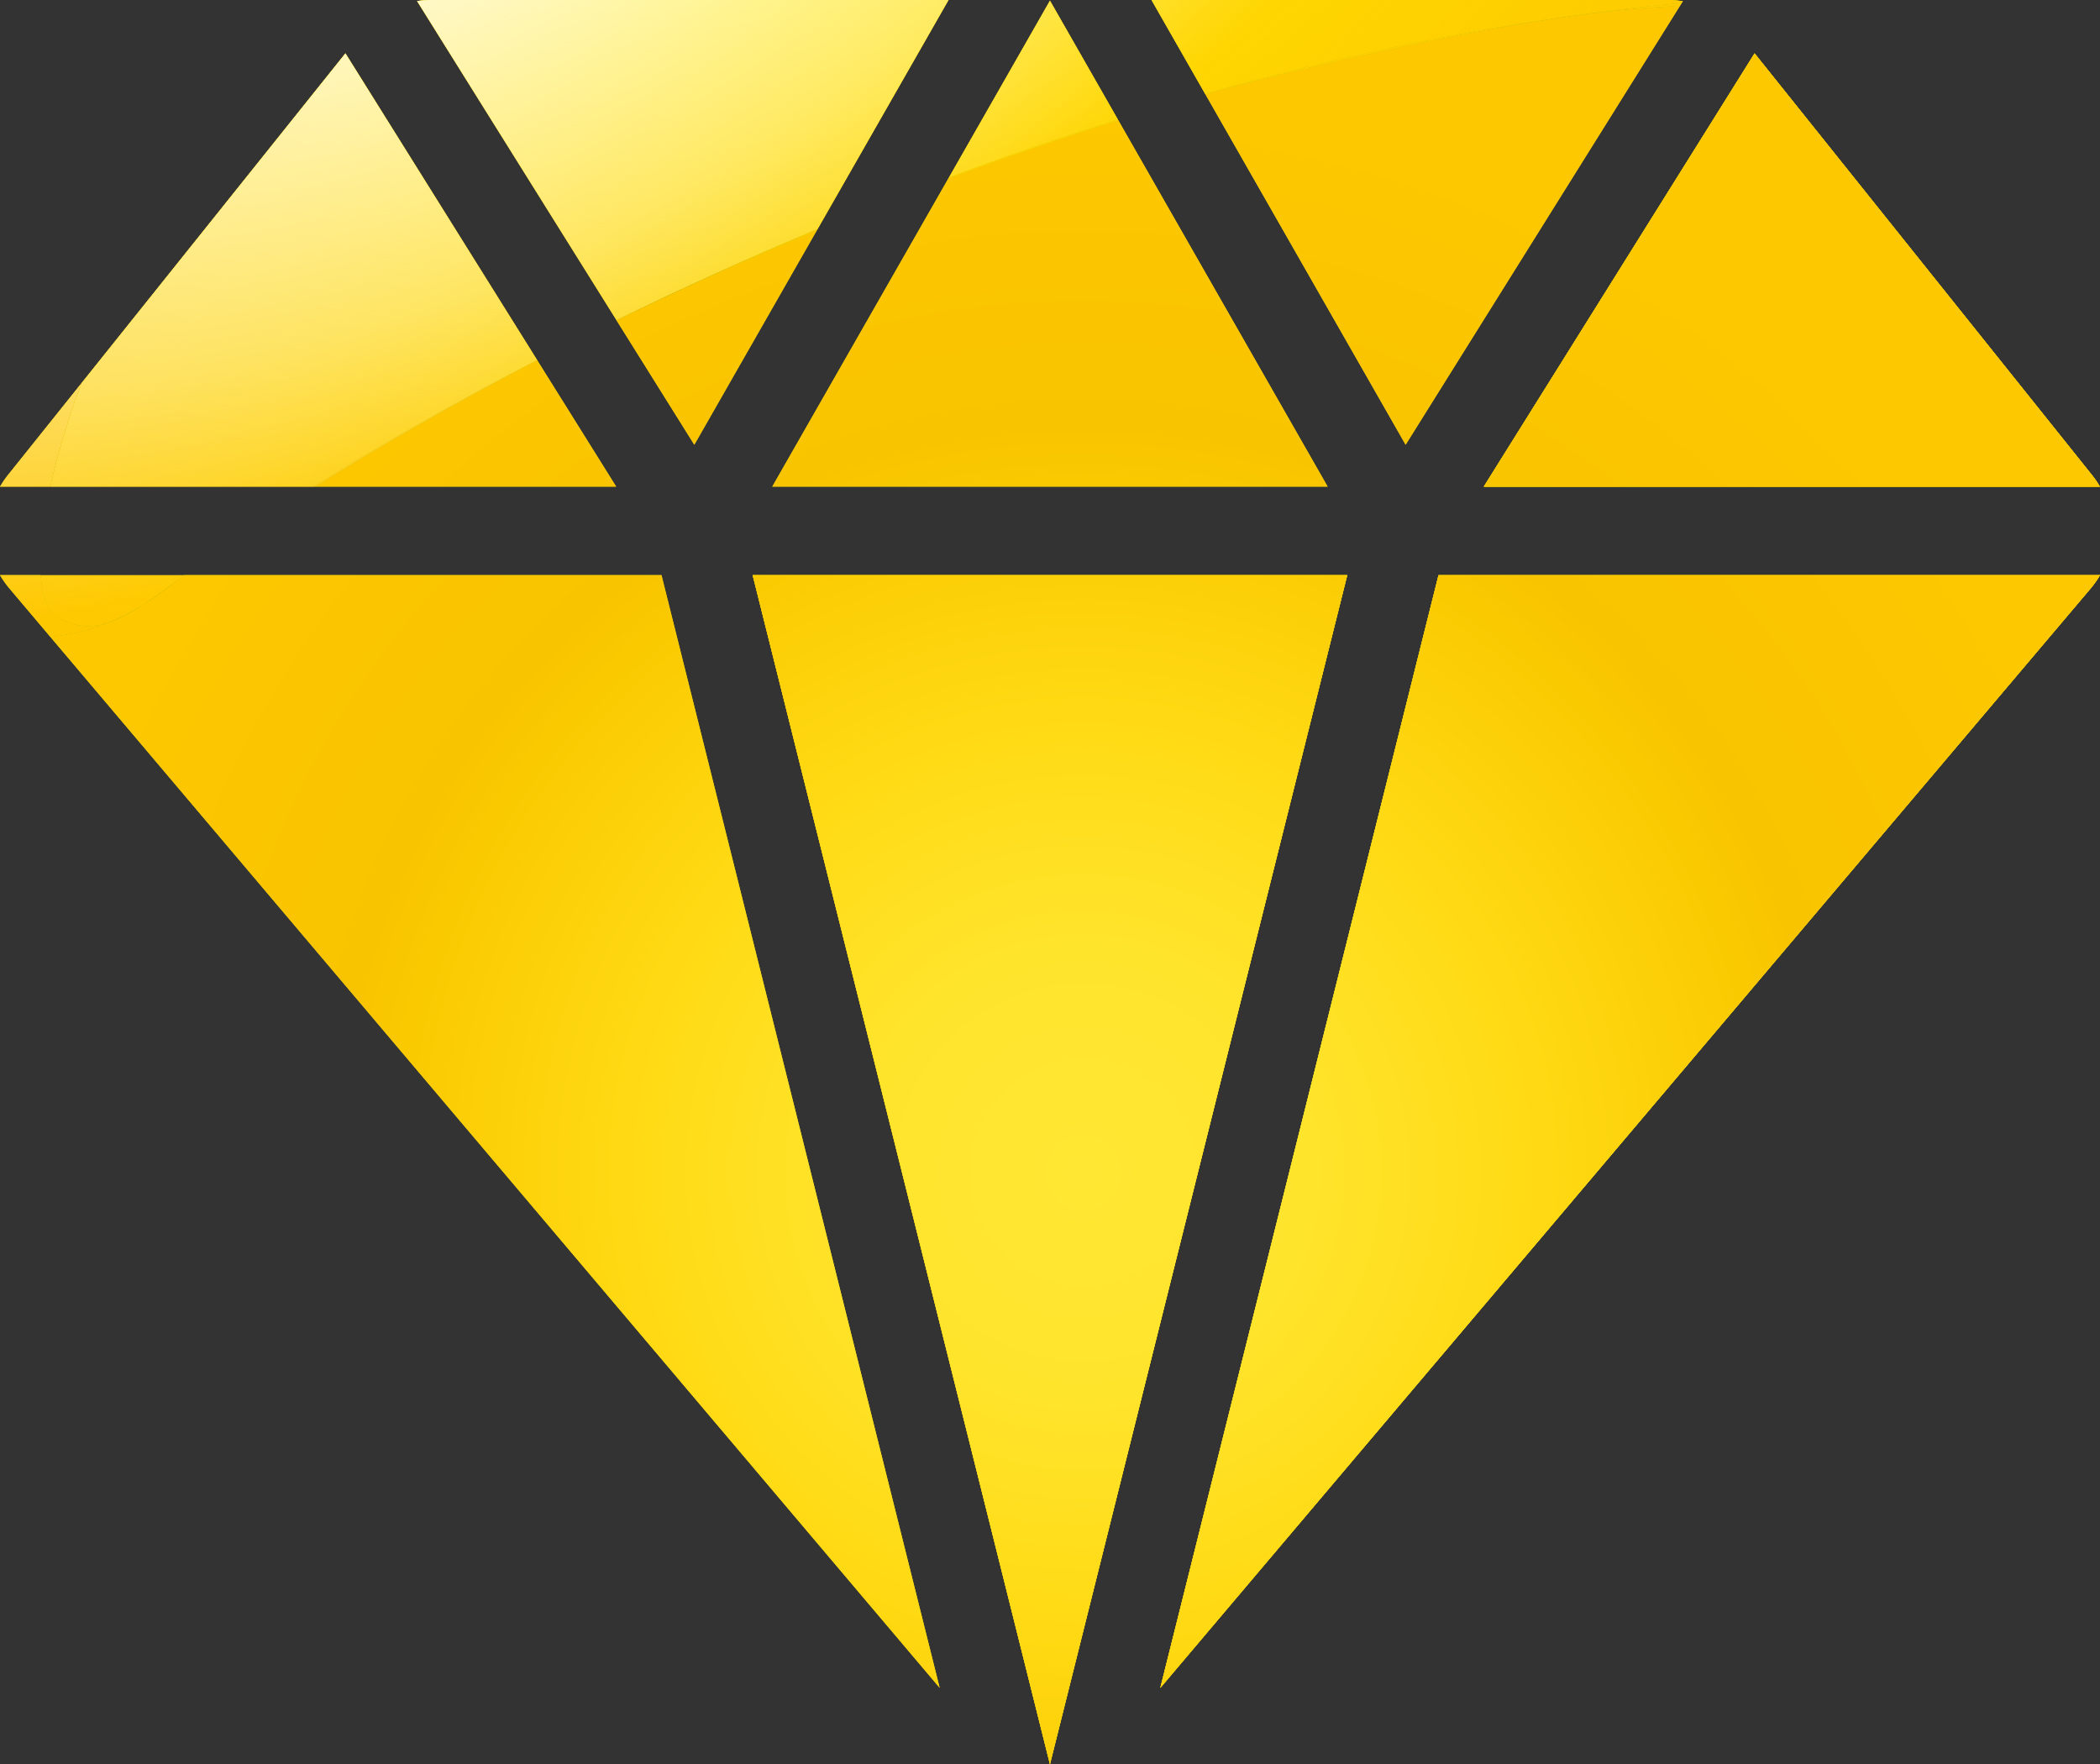 <?xml version="1.0" encoding="UTF-8"?>
<svg id="Ebene_1" xmlns="http://www.w3.org/2000/svg" xmlns:xlink="http://www.w3.org/1999/xlink" viewBox="0 0 291.15 244.61">
  <rect x="0" y="0" width="291.15" height="244.61" fill="#333333" stroke="none"/>
  <defs>
    <style>
      .cls-1 {
        fill: #e9d400;
      }

      .cls-2 {
        fill: url(#Unbenannter_Verlauf_2-21);
      }

      .cls-3 {
        fill: url(#Unbenannter_Verlauf_3-3);
      }

      .cls-4 {
        fill: url(#Unbenannter_Verlauf_2-18);
      }

      .cls-5 {
        fill: url(#Unbenannter_Verlauf_3);
      }

      .cls-6 {
        fill: url(#Unbenannter_Verlauf_2-25);
      }

      .cls-7 {
        fill: url(#Unbenannter_Verlauf_2-24);
      }

      .cls-8 {
        fill: url(#Unbenannter_Verlauf_2-20);
      }

      .cls-9 {
        fill: url(#Unbenannter_Verlauf_3-6);
      }

      .cls-10 {
        fill: url(#Unbenannter_Verlauf_2-26);
      }

      .cls-11 {
        fill: url(#Unbenannter_Verlauf_2-10);
      }

      .cls-12 {
        fill: url(#Unbenannter_Verlauf_2-5);
      }

      .cls-13 {
        fill: url(#Unbenannter_Verlauf_3-8);
      }

      .cls-14 {
        fill: url(#Unbenannter_Verlauf_2-3);
      }

      .cls-15 {
        fill: url(#Unbenannter_Verlauf_3-2);
      }

      .cls-16 {
        fill: url(#Unbenannter_Verlauf_2-4);
      }

      .cls-17 {
        fill: url(#Unbenannter_Verlauf_4-10);
      }

      .cls-18 {
        fill: url(#Unbenannter_Verlauf_2-9);
      }

      .cls-19 {
        fill: url(#Unbenannter_Verlauf_2-12);
      }

      .cls-20 {
        fill: url(#Unbenannter_Verlauf_2-7);
      }

      .cls-21 {
        fill: url(#Unbenannter_Verlauf_4-7);
      }

      .cls-22 {
        fill: url(#Unbenannter_Verlauf_3-9);
      }

      .cls-23 {
        fill: url(#Unbenannter_Verlauf_4-9);
      }

      .cls-24 {
        fill: url(#Unbenannter_Verlauf_2-6);
      }

      .cls-25 {
        fill: url(#Unbenannter_Verlauf_2-15);
      }

      .cls-26 {
        fill: url(#Unbenannter_Verlauf_2-8);
      }

      .cls-27 {
        fill: url(#Unbenannter_Verlauf_3-7);
      }

      .cls-28 {
        fill: url(#Unbenannter_Verlauf_2-13);
      }

      .cls-29 {
        fill: url(#Unbenannter_Verlauf_4-6);
      }

      .cls-30 {
        fill: url(#Unbenannter_Verlauf_2-14);
      }

      .cls-31 {
        fill: url(#Unbenannter_Verlauf_2-16);
      }

      .cls-32 {
        fill: url(#Unbenannter_Verlauf_2-22);
      }

      .cls-33 {
        fill: url(#Unbenannter_Verlauf_4);
      }

      .cls-34 {
        fill: url(#Unbenannter_Verlauf_3-11);
      }

      .cls-35 {
        fill: url(#Unbenannter_Verlauf_4-3);
      }

      .cls-36 {
        fill: url(#Unbenannter_Verlauf_4-2);
      }

      .cls-37 {
        fill: url(#Unbenannter_Verlauf_4-8);
      }

      .cls-38 {
        fill: url(#Unbenannter_Verlauf_3-10);
      }

      .cls-39 {
        fill: url(#Unbenannter_Verlauf_2-2);
      }

      .cls-40 {
        fill: url(#Unbenannter_Verlauf_2-23);
      }

      .cls-41 {
        fill: url(#Unbenannter_Verlauf_3-4);
      }

      .cls-42 {
        fill: url(#Unbenannter_Verlauf_3-5);
      }

      .cls-43 {
        fill: url(#Unbenannter_Verlauf_2-17);
      }

      .cls-44 {
        fill: url(#Unbenannter_Verlauf_4-4);
      }

      .cls-45 {
        fill: url(#Unbenannter_Verlauf_2-11);
      }

      .cls-46 {
        fill: url(#Unbenannter_Verlauf_2-19);
      }

      .cls-47 {
        fill: url(#Unbenannter_Verlauf_2);
      }

      .cls-48 {
        fill: url(#Unbenannter_Verlauf_4-5);
      }
    </style>
    <radialGradient id="Unbenannter_Verlauf_2" data-name="Unbenannter Verlauf 2" cx="199.22" cy="372.77" fx="199.22" fy="372.77" r="107.27" gradientTransform="translate(0 -210)" gradientUnits="userSpaceOnUse">
      <stop offset="0" stop-color="#ffe733"/>
      <stop offset=".21" stop-color="#ffe42c"/>
      <stop offset=".42" stop-color="#ffda14"/>
      <stop offset=".64" stop-color="#fac900"/>
      <stop offset=".69" stop-color="#f8c400"/>
      <stop offset="1" stop-color="#fec800"/>
    </radialGradient>
    <radialGradient id="Unbenannter_Verlauf_2-2" data-name="Unbenannter Verlauf 2" cx="150.19" cy="372.54" fx="150.19" fy="372.54" r="149.9" xlink:href="#Unbenannter_Verlauf_2"/>
    <radialGradient id="Unbenannter_Verlauf_2-3" data-name="Unbenannter Verlauf 2" cx="150.19" cy="372.54" fx="150.19" fy="372.54" r="149.9" xlink:href="#Unbenannter_Verlauf_2"/>
    <radialGradient id="Unbenannter_Verlauf_2-4" data-name="Unbenannter Verlauf 2" cx="150.19" cy="372.54" fx="150.19" fy="372.54" r="149.9" xlink:href="#Unbenannter_Verlauf_2"/>
    <radialGradient id="Unbenannter_Verlauf_2-5" data-name="Unbenannter Verlauf 2" cx="150.19" cy="372.54" fx="150.19" fy="372.54" r="149.9" xlink:href="#Unbenannter_Verlauf_2"/>
    <radialGradient id="Unbenannter_Verlauf_2-6" data-name="Unbenannter Verlauf 2" cx="150.19" cy="372.54" fx="150.19" fy="372.54" r="149.9" xlink:href="#Unbenannter_Verlauf_2"/>
    <radialGradient id="Unbenannter_Verlauf_2-7" data-name="Unbenannter Verlauf 2" cx="150.19" cy="372.54" fx="150.19" fy="372.54" r="149.9" xlink:href="#Unbenannter_Verlauf_2"/>
    <radialGradient id="Unbenannter_Verlauf_2-8" data-name="Unbenannter Verlauf 2" cx="150.19" cy="372.54" fx="150.19" fy="372.54" r="149.9" xlink:href="#Unbenannter_Verlauf_2"/>
    <radialGradient id="Unbenannter_Verlauf_2-9" data-name="Unbenannter Verlauf 2" cx="150.19" cy="372.54" fx="150.19" fy="372.54" r="149.9" xlink:href="#Unbenannter_Verlauf_2"/>
    <radialGradient id="Unbenannter_Verlauf_2-10" data-name="Unbenannter Verlauf 2" cx="228.24" cy="295.15" fx="228.24" fy="295.15" r="69.01" xlink:href="#Unbenannter_Verlauf_2"/>
    <radialGradient id="Unbenannter_Verlauf_3" data-name="Unbenannter Verlauf 3" cx="178.21" cy="418.75" fx="178.21" fy="418.75" r="41.96" gradientTransform="translate(-20.71 -174.18) rotate(-17.88) scale(1 .54)" gradientUnits="userSpaceOnUse">
      <stop offset="0" stop-color="#ffed00"/>
      <stop offset="1" stop-color="#ffde00" stop-opacity="0"/>
    </radialGradient>
    <radialGradient id="Unbenannter_Verlauf_2-11" data-name="Unbenannter Verlauf 2" cx="150.19" cy="372.54" fx="150.19" fy="372.54" r="149.9" xlink:href="#Unbenannter_Verlauf_2"/>
    <radialGradient id="Unbenannter_Verlauf_3-2" data-name="Unbenannter Verlauf 3" cx="71.29" cy="345.63" fx="71.29" fy="345.63" r="183.7" xlink:href="#Unbenannter_Verlauf_3"/>
    <radialGradient id="Unbenannter_Verlauf_2-12" data-name="Unbenannter Verlauf 2" cx="150.19" cy="372.54" fx="150.19" fy="372.54" r="149.9" xlink:href="#Unbenannter_Verlauf_2"/>
    <radialGradient id="Unbenannter_Verlauf_3-3" data-name="Unbenannter Verlauf 3" cx="71.29" cy="345.63" fx="71.29" fy="345.63" r="183.7" xlink:href="#Unbenannter_Verlauf_3"/>
    <radialGradient id="Unbenannter_Verlauf_2-13" data-name="Unbenannter Verlauf 2" cx="150.19" cy="372.54" fx="150.19" fy="372.54" r="149.9" xlink:href="#Unbenannter_Verlauf_2"/>
    <radialGradient id="Unbenannter_Verlauf_3-4" data-name="Unbenannter Verlauf 3" cx="71.29" cy="345.63" fx="71.29" fy="345.63" r="183.7" xlink:href="#Unbenannter_Verlauf_3"/>
    <radialGradient id="Unbenannter_Verlauf_2-14" data-name="Unbenannter Verlauf 2" cx="150.19" cy="372.54" fx="150.19" fy="372.54" r="149.9" xlink:href="#Unbenannter_Verlauf_2"/>
    <radialGradient id="Unbenannter_Verlauf_3-5" data-name="Unbenannter Verlauf 3" cx="71.29" cy="345.63" fx="71.29" fy="345.63" r="183.7" xlink:href="#Unbenannter_Verlauf_3"/>
    <radialGradient id="Unbenannter_Verlauf_2-15" data-name="Unbenannter Verlauf 2" cx="150.19" cy="372.54" fx="150.19" fy="372.54" r="149.9" xlink:href="#Unbenannter_Verlauf_2"/>
    <radialGradient id="Unbenannter_Verlauf_3-6" data-name="Unbenannter Verlauf 3" cx="71.29" cy="345.63" fx="71.29" fy="345.63" r="183.7" xlink:href="#Unbenannter_Verlauf_3"/>
    <radialGradient id="Unbenannter_Verlauf_2-16" data-name="Unbenannter Verlauf 2" cx="74.61" cy="260.67" fx="74.61" fy="260.67" r=".86" xlink:href="#Unbenannter_Verlauf_2"/>
    <radialGradient id="Unbenannter_Verlauf_2-17" data-name="Unbenannter Verlauf 2" cx="150.19" cy="372.54" fx="150.19" fy="372.54" r="149.9" xlink:href="#Unbenannter_Verlauf_2"/>
    <radialGradient id="Unbenannter_Verlauf_4" data-name="Unbenannter Verlauf 4" cx="13.32" cy="382.93" fx="6.9" fy="382.93" r="176.67" gradientTransform="translate(-32.43 -179.7) rotate(-28.5) scale(1 .48)" gradientUnits="userSpaceOnUse">
      <stop offset=".09" stop-color="#fff" stop-opacity=".89"/>
      <stop offset=".69" stop-color="#fff" stop-opacity=".38"/>
      <stop offset="1" stop-color="#fff" stop-opacity="0"/>
    </radialGradient>
    <radialGradient id="Unbenannter_Verlauf_2-18" data-name="Unbenannter Verlauf 2" cx="150.19" cy="372.54" fx="150.19" fy="372.54" r="149.9" xlink:href="#Unbenannter_Verlauf_2"/>
    <radialGradient id="Unbenannter_Verlauf_4-2" data-name="Unbenannter Verlauf 4" cx="13.32" cy="382.93" fx="6.9" fy="382.93" r="176.67" xlink:href="#Unbenannter_Verlauf_4"/>
    <radialGradient id="Unbenannter_Verlauf_2-19" data-name="Unbenannter Verlauf 2" cx="150.19" cy="372.54" fx="150.19" fy="372.54" r="149.9" xlink:href="#Unbenannter_Verlauf_2"/>
    <radialGradient id="Unbenannter_Verlauf_4-3" data-name="Unbenannter Verlauf 4" cx="13.32" cy="382.93" fx="6.9" fy="382.93" r="176.67" xlink:href="#Unbenannter_Verlauf_4"/>
    <radialGradient id="Unbenannter_Verlauf_2-20" data-name="Unbenannter Verlauf 2" cx="150.19" cy="372.54" fx="150.19" fy="372.54" r="149.9" xlink:href="#Unbenannter_Verlauf_2"/>
    <radialGradient id="Unbenannter_Verlauf_4-4" data-name="Unbenannter Verlauf 4" cx="13.32" cy="382.93" fx="6.9" fy="382.93" r="176.67" xlink:href="#Unbenannter_Verlauf_4"/>
    <radialGradient id="Unbenannter_Verlauf_2-21" data-name="Unbenannter Verlauf 2" cx="150.19" cy="372.54" fx="150.19" fy="372.54" r="149.9" xlink:href="#Unbenannter_Verlauf_2"/>
    <radialGradient id="Unbenannter_Verlauf_4-5" data-name="Unbenannter Verlauf 4" cx="13.32" cy="382.93" fx="6.9" fy="382.93" r="176.67" xlink:href="#Unbenannter_Verlauf_4"/>
    <radialGradient id="Unbenannter_Verlauf_2-22" data-name="Unbenannter Verlauf 2" cx="150.19" cy="372.54" fx="150.19" fy="372.54" r="149.9" xlink:href="#Unbenannter_Verlauf_2"/>
    <radialGradient id="Unbenannter_Verlauf_3-7" data-name="Unbenannter Verlauf 3" cx="71.29" cy="345.63" fx="71.29" fy="345.63" r="183.7" xlink:href="#Unbenannter_Verlauf_3"/>
    <radialGradient id="Unbenannter_Verlauf_4-6" data-name="Unbenannter Verlauf 4" cx="13.32" cy="382.93" fx="6.9" fy="382.93" r="176.67" xlink:href="#Unbenannter_Verlauf_4"/>
    <radialGradient id="Unbenannter_Verlauf_2-23" data-name="Unbenannter Verlauf 2" cx="150.19" cy="372.54" fx="150.19" fy="372.54" r="149.9" xlink:href="#Unbenannter_Verlauf_2"/>
    <radialGradient id="Unbenannter_Verlauf_3-8" data-name="Unbenannter Verlauf 3" cx="71.29" cy="345.63" fx="71.29" fy="345.63" r="183.7" xlink:href="#Unbenannter_Verlauf_3"/>
    <radialGradient id="Unbenannter_Verlauf_4-7" data-name="Unbenannter Verlauf 4" cx="13.32" cy="382.93" fx="6.9" fy="382.93" r="176.67" xlink:href="#Unbenannter_Verlauf_4"/>
    <radialGradient id="Unbenannter_Verlauf_2-24" data-name="Unbenannter Verlauf 2" cx="150.19" cy="372.54" fx="150.19" fy="372.54" r="149.9" xlink:href="#Unbenannter_Verlauf_2"/>
    <radialGradient id="Unbenannter_Verlauf_3-9" data-name="Unbenannter Verlauf 3" cx="71.29" cy="345.63" fx="71.29" fy="345.63" r="183.7" xlink:href="#Unbenannter_Verlauf_3"/>
    <radialGradient id="Unbenannter_Verlauf_4-8" data-name="Unbenannter Verlauf 4" cx="13.32" cy="382.93" fx="6.9" fy="382.93" r="176.67" xlink:href="#Unbenannter_Verlauf_4"/>
    <radialGradient id="Unbenannter_Verlauf_2-25" data-name="Unbenannter Verlauf 2" cx="150.19" cy="372.54" fx="150.19" fy="372.54" r="149.9" xlink:href="#Unbenannter_Verlauf_2"/>
    <radialGradient id="Unbenannter_Verlauf_3-10" data-name="Unbenannter Verlauf 3" cx="71.29" cy="345.63" fx="71.29" fy="345.63" r="183.7" xlink:href="#Unbenannter_Verlauf_3"/>
    <radialGradient id="Unbenannter_Verlauf_4-9" data-name="Unbenannter Verlauf 4" cx="13.32" cy="382.93" fx="6.9" fy="382.93" r="176.67" xlink:href="#Unbenannter_Verlauf_4"/>
    <radialGradient id="Unbenannter_Verlauf_2-26" data-name="Unbenannter Verlauf 2" cx="150.19" cy="372.54" fx="150.19" fy="372.54" r="149.9" xlink:href="#Unbenannter_Verlauf_2"/>
    <radialGradient id="Unbenannter_Verlauf_3-11" data-name="Unbenannter Verlauf 3" cx="71.29" cy="345.63" fx="71.29" fy="345.63" r="183.7" xlink:href="#Unbenannter_Verlauf_3"/>
    <radialGradient id="Unbenannter_Verlauf_4-10" data-name="Unbenannter Verlauf 4" cx="13.32" cy="382.93" fx="6.9" fy="382.93" r="176.67" xlink:href="#Unbenannter_Verlauf_4"/>
  </defs>
  <path class="cls-1" d="M145.57,244.61l-41.22-164.86h82.43l-41.22,164.86ZM289.89,81.54l-129.02,152.48,38.57-154.27h91.71c-.37.63-.79,1.23-1.26,1.79ZM205.71,67.47L243.26,7.4l46.84,58.54c.38.48.73,1,1.04,1.53h-85.42Z"/>
  <path class="cls-47" d="M145.57,244.61l-41.22-164.86h82.43l-41.22,164.86ZM289.89,81.54l-129.02,152.48,38.57-154.27h91.71c-.37.63-.79,1.23-1.26,1.79ZM205.71,67.47L243.26,7.4l46.84,58.54c.38.48.73,1,1.04,1.53h-85.42Z"/>
  <path class="cls-1" d="M107.07,67.47h77l-29.03-50.8c-8.15,2.55-16.02,5.26-23.54,8.05l-24.43,42.75Z"/>
  <path class="cls-39" d="M107.07,67.47h77l-29.03-50.8c-8.15,2.55-16.02,5.26-23.54,8.05l-24.43,42.75Z"/>
  <path class="cls-1" d="M243.26,7.4l-37.54,60.08h85.42c-.31-.54-.65-1.05-1.04-1.53L243.26,7.4Z"/>
  <path class="cls-14" d="M243.26,7.4l-37.54,60.08h85.42c-.31-.54-.65-1.05-1.04-1.53L243.26,7.4Z"/>
  <path class="cls-1" d="M171.68,11.8c-1.53.42-3.05.84-4.56,1.27l27.76,48.59L232.93.78c-.68.07-1.39.12-2.14.16-21.72,1.04-59.11,10.86-59.11,10.86Z"/>
  <path class="cls-16" d="M171.68,11.8c-1.53.42-3.05.84-4.56,1.27l27.76,48.59L232.93.78c-.68.07-1.39.12-2.14.16-21.72,1.04-59.11,10.86-59.11,10.86Z"/>
  <polygon class="cls-1" points="104.36 79.74 145.57 244.61 186.79 79.74 104.36 79.74"/>
  <polygon class="cls-12" points="104.36 79.74 145.57 244.61 186.79 79.74 104.36 79.74"/>
  <path class="cls-1" d="M160.87,234.01l129.02-152.48c.47-.56.89-1.16,1.26-1.79h-91.71l-38.57,154.27Z"/>
  <path class="cls-24" d="M160.87,234.01l129.02-152.48c.47-.56.89-1.16,1.26-1.79h-91.71l-38.57,154.27Z"/>
  <path class="cls-1" d="M24.37,80.61c-1.55,1.24-3.01,2.29-4.4,3.15-1.75,1.15-3.37,2.04-4.93,2.55-2.97,1.21-5.59,1.7-8.04,2.01l123.28,145.69-38.57-154.27H25.52c-.06.05-.13.09-.19.14-.33.25-.65.49-.96.73Z"/>
  <path class="cls-20" d="M24.37,80.61c-1.55,1.24-3.01,2.29-4.4,3.15-1.75,1.15-3.37,2.04-4.93,2.55-2.97,1.21-5.59,1.7-8.04,2.01l123.28,145.69-38.57-154.27H25.52c-.06.05-.13.09-.19.14-.33.25-.65.49-.96.73Z"/>
  <path class="cls-1" d="M96.26,61.66l17.02-29.78c-10.07,4.18-19.37,8.42-27.81,12.52l10.79,17.26Z"/>
  <path class="cls-26" d="M96.26,61.66l17.02-29.78c-10.07,4.18-19.37,8.42-27.81,12.52l10.79,17.26Z"/>
  <path class="cls-1" d="M85.43,67.47l-10.96-17.54c-11.48,5.98-21.82,11.94-30.75,17.54h41.71Z"/>
  <path class="cls-18" d="M85.43,67.47l-10.96-17.54c-11.48,5.98-21.82,11.94-30.75,17.54h41.71Z"/>
  <path class="cls-1" d="M233.16.41l-.23.37"/>
  <path class="cls-11" d="M233.16.41l-.23.37"/>
  <path class="cls-5" d="M233.16.41l-.23.37"/>
  <path class="cls-1" d="M131.59,24.57l-.09.16c7.53-2.79,15.39-5.49,23.54-8.05l-.06-.1c-7.99,2.49-15.8,5.17-23.4,7.99Z"/>
  <path class="cls-45" d="M131.59,24.57l-.09.16c7.53-2.79,15.39-5.49,23.54-8.05l-.06-.1c-7.99,2.49-15.8,5.17-23.4,7.99Z"/>
  <path class="cls-15" d="M131.59,24.57l-.09.16c7.53-2.79,15.39-5.49,23.54-8.05l-.06-.1c-7.99,2.49-15.8,5.17-23.4,7.99Z"/>
  <path class="cls-1" d="M167.07,12.99l.05.08c1.51-.43,3.03-.85,4.56-1.27,0,0,37.39-9.82,59.11-10.86.76-.04,1.47-.09,2.14-.16l.23-.37c-22.62,2.13-44.88,6.62-66.09,12.57Z"/>
  <path class="cls-19" d="M167.07,12.99l.05.08c1.51-.43,3.03-.85,4.56-1.27,0,0,37.39-9.82,59.11-10.86.76-.04,1.47-.09,2.14-.16l.23-.37c-22.62,2.13-44.88,6.62-66.09,12.57Z"/>
  <path class="cls-3" d="M167.07,12.99l.05.08c1.51-.43,3.03-.85,4.56-1.27,0,0,37.39-9.82,59.11-10.86.76-.04,1.47-.09,2.14-.16l.23-.37c-22.62,2.13-44.88,6.62-66.09,12.57Z"/>
  <path class="cls-1" d="M24.37,80.61c.32-.24.64-.48.96-.73-.19.14-.39.28-.58.42-.13.11-.26.2-.38.3Z"/>
  <path class="cls-28" d="M24.37,80.61c.32-.24.64-.48.96-.73-.19.14-.39.28-.58.42-.13.11-.26.2-.38.3Z"/>
  <path class="cls-41" d="M24.37,80.61c.32-.24.64-.48.96-.73-.19.14-.39.28-.58.42-.13.11-.26.2-.38.3Z"/>
  <path class="cls-1" d="M19.97,83.76c-1.75,1.1-3.39,1.92-4.93,2.55,1.55-.51,3.17-1.39,4.93-2.55Z"/>
  <path class="cls-30" d="M19.97,83.76c-1.75,1.1-3.39,1.92-4.93,2.55,1.55-.51,3.17-1.39,4.93-2.55Z"/>
  <path class="cls-42" d="M19.97,83.76c-1.75,1.1-3.39,1.92-4.93,2.55,1.55-.51,3.17-1.39,4.93-2.55Z"/>
  <path class="cls-1" d="M85.47,44.38h0c8.43-4.09,17.74-8.32,27.81-12.5l.08-.13c-9.79,4.08-19.11,8.34-27.89,12.64Z"/>
  <path class="cls-25" d="M85.47,44.38h0c8.43-4.09,17.74-8.32,27.81-12.5l.08-.13c-9.79,4.08-19.11,8.34-27.89,12.64Z"/>
  <path class="cls-9" d="M85.47,44.38h0c8.43-4.09,17.74-8.32,27.81-12.5l.08-.13c-9.79,4.08-19.11,8.34-27.89,12.64Z"/>
  <path class="cls-31" d="M74.46,49.91l.02.03"/>
  <path class="cls-1" d="M24.37,80.61c-1.57,1.18-3.02,2.25-4.4,3.15,1.39-.87,2.85-1.91,4.4-3.15Z"/>
  <path class="cls-43" d="M24.37,80.61c-1.57,1.18-3.02,2.25-4.4,3.15,1.39-.87,2.85-1.91,4.4-3.15Z"/>
  <path class="cls-33" d="M24.37,80.61c-1.57,1.18-3.02,2.25-4.4,3.15,1.39-.87,2.85-1.91,4.4-3.15Z"/>
  <path class="cls-1" d="M8.46,85.84c-1.81-.96-2.61-3.25-2.82-6.1H0c.37.63.79,1.23,1.26,1.79l5.74,6.79c2.45-.31,5.07-.8,8.04-2.01-2.26.74-4.39.7-6.58-.47Z"/>
  <path class="cls-4" d="M8.46,85.84c-1.81-.96-2.61-3.25-2.82-6.1H0c.37.63.79,1.23,1.26,1.79l5.74,6.79c2.45-.31,5.07-.8,8.04-2.01-2.26.74-4.39.7-6.58-.47Z"/>
  <path class="cls-36" d="M8.46,85.84c-1.81-.96-2.61-3.25-2.82-6.1H0c.37.63.79,1.23,1.26,1.79l5.74,6.79c2.45-.31,5.07-.8,8.04-2.01-2.26.74-4.39.7-6.58-.47Z"/>
  <path class="cls-1" d="M25.33,79.88c.06-.05.13-.09.19-.14h0c-.06.05-.12.09-.18.14Z"/>
  <path class="cls-46" d="M25.33,79.88c.06-.05.13-.09.19-.14h0c-.06.05-.12.09-.18.14Z"/>
  <path class="cls-35" d="M25.33,79.88c.06-.05.13-.09.19-.14h0c-.06.05-.12.09-.18.14Z"/>
  <path class="cls-1" d="M11.35,53.06l-10.31,12.88c-.38.48-.73,1-1.04,1.53h6.97c1.02-4.56,2.21-8.16,2.21-8.16.6-2.05,1.33-4.14,2.16-6.25Z"/>
  <path class="cls-8" d="M11.35,53.06l-10.31,12.88c-.38.48-.73,1-1.04,1.53h6.97c1.02-4.56,2.21-8.16,2.21-8.16.6-2.05,1.33-4.14,2.16-6.25Z"/>
  <path class="cls-44" d="M11.35,53.06l-10.31,12.88c-.38.48-.73,1-1.04,1.53h6.97c1.02-4.56,2.21-8.16,2.21-8.16.6-2.05,1.33-4.14,2.16-6.25Z"/>
  <path class="cls-1" d="M43.32,67.47h.4c8.93-5.6,19.27-11.56,30.75-17.54l-.02-.03c-13.53,6.98-24.11,13.21-31.13,17.56Z"/>
  <path class="cls-2" d="M43.32,67.47h.4c8.93-5.6,19.27-11.56,30.75-17.54l-.02-.03c-13.53,6.98-24.11,13.21-31.13,17.56Z"/>
  <path class="cls-48" d="M43.32,67.47h.4c8.93-5.6,19.27-11.56,30.75-17.54l-.02-.03c-13.53,6.98-24.11,13.21-31.13,17.56Z"/>
  <path class="cls-1" d="M145.57.1l-13.98,24.47c7.6-2.82,15.41-5.5,23.4-7.99L145.57.1Z"/>
  <path class="cls-32" d="M145.57.1l-13.98,24.47c7.6-2.82,15.41-5.5,23.4-7.99L145.57.1Z"/>
  <path class="cls-27" d="M145.57.1l-13.98,24.47c7.6-2.82,15.41-5.5,23.4-7.99L145.57.1Z"/>
  <path class="cls-29" d="M145.57.1l-13.98,24.47c7.6-2.82,15.41-5.5,23.4-7.99L145.57.1Z"/>
  <path class="cls-1" d="M233.32.16c-.62-.1-1.24-.16-1.87-.16h-71.8l7.42,12.99C188.28,7.03,210.54,2.54,233.16.41l.16-.25Z"/>
  <path class="cls-40" d="M233.32.16c-.62-.1-1.24-.16-1.87-.16h-71.8l7.42,12.99C188.28,7.03,210.54,2.54,233.16.41l.16-.25Z"/>
  <path class="cls-13" d="M233.32.16c-.62-.1-1.24-.16-1.87-.16h-71.8l7.42,12.99C188.28,7.03,210.54,2.54,233.16.41l.16-.25Z"/>
  <path class="cls-21" d="M233.32.16c-.62-.1-1.24-.16-1.87-.16h-71.8l7.42,12.99C188.28,7.03,210.54,2.54,233.16.41l.16-.25Z"/>
  <path class="cls-1" d="M8.46,85.84c2.2,1.17,4.32,1.21,6.58.47,1.54-.63,3.17-1.45,4.93-2.55,1.37-.9,2.83-1.97,4.4-3.15.13-.1.25-.2.38-.3.19-.14.39-.28.58-.42.06-.05.12-.09.18-.14H5.64c.21,2.85,1.01,5.14,2.82,6.1Z"/>
  <path class="cls-7" d="M8.46,85.84c2.2,1.17,4.32,1.21,6.58.47,1.54-.63,3.17-1.45,4.93-2.55,1.37-.9,2.83-1.97,4.4-3.15.13-.1.25-.2.38-.3.19-.14.39-.28.58-.42.06-.05.12-.09.18-.14H5.64c.21,2.85,1.01,5.14,2.82,6.1Z"/>
  <path class="cls-22" d="M8.46,85.84c2.2,1.17,4.32,1.21,6.58.47,1.54-.63,3.17-1.45,4.93-2.55,1.37-.9,2.83-1.97,4.4-3.15.13-.1.25-.2.38-.3.19-.14.39-.28.58-.42.06-.05.12-.09.18-.14H5.64c.21,2.85,1.01,5.14,2.82,6.1Z"/>
  <path class="cls-37" d="M8.46,85.84c2.2,1.17,4.32,1.21,6.58.47,1.54-.63,3.17-1.45,4.93-2.55,1.37-.9,2.83-1.97,4.4-3.15.13-.1.25-.2.38-.3.19-.14.39-.28.58-.42.06-.05.12-.09.18-.14H5.64c.21,2.85,1.01,5.14,2.82,6.1Z"/>
  <path class="cls-1" d="M131.5,0H59.7c-.63,0-1.25.05-1.87.15l27.64,44.23c8.78-4.3,18.1-8.56,27.89-12.64L131.5,0Z"/>
  <path class="cls-6" d="M131.5,0H59.7c-.63,0-1.25.05-1.87.15l27.64,44.23c8.78-4.3,18.1-8.56,27.89-12.64L131.5,0Z"/>
  <path class="cls-38" d="M131.5,0H59.7c-.63,0-1.25.05-1.87.15l27.64,44.23c8.78-4.3,18.1-8.56,27.89-12.64L131.5,0Z"/>
  <path class="cls-23" d="M131.5,0H59.7c-.63,0-1.25.05-1.87.15l27.64,44.23c8.78-4.3,18.1-8.56,27.89-12.64L131.5,0Z"/>
  <path class="cls-1" d="M74.46,49.91L47.89,7.4,11.35,53.06c-.83,2.11-1.56,4.2-2.16,6.25,0,0-1.2,3.6-2.21,8.16h36.35c7.02-4.35,17.61-10.59,31.13-17.56Z"/>
  <path class="cls-10" d="M74.46,49.91L47.89,7.4,11.35,53.06c-.83,2.11-1.56,4.2-2.16,6.25,0,0-1.2,3.6-2.21,8.16h36.35c7.02-4.35,17.61-10.59,31.13-17.56Z"/>
  <path class="cls-34" d="M74.46,49.91L47.89,7.4,11.35,53.06c-.83,2.11-1.56,4.2-2.16,6.25,0,0-1.2,3.6-2.21,8.16h36.35c7.02-4.35,17.61-10.59,31.13-17.56Z"/>
  <path class="cls-17" d="M74.46,49.91L47.89,7.4,11.35,53.06c-.83,2.11-1.56,4.2-2.16,6.25,0,0-1.2,3.6-2.21,8.16h36.35c7.02-4.35,17.61-10.59,31.13-17.56Z"/>
</svg>